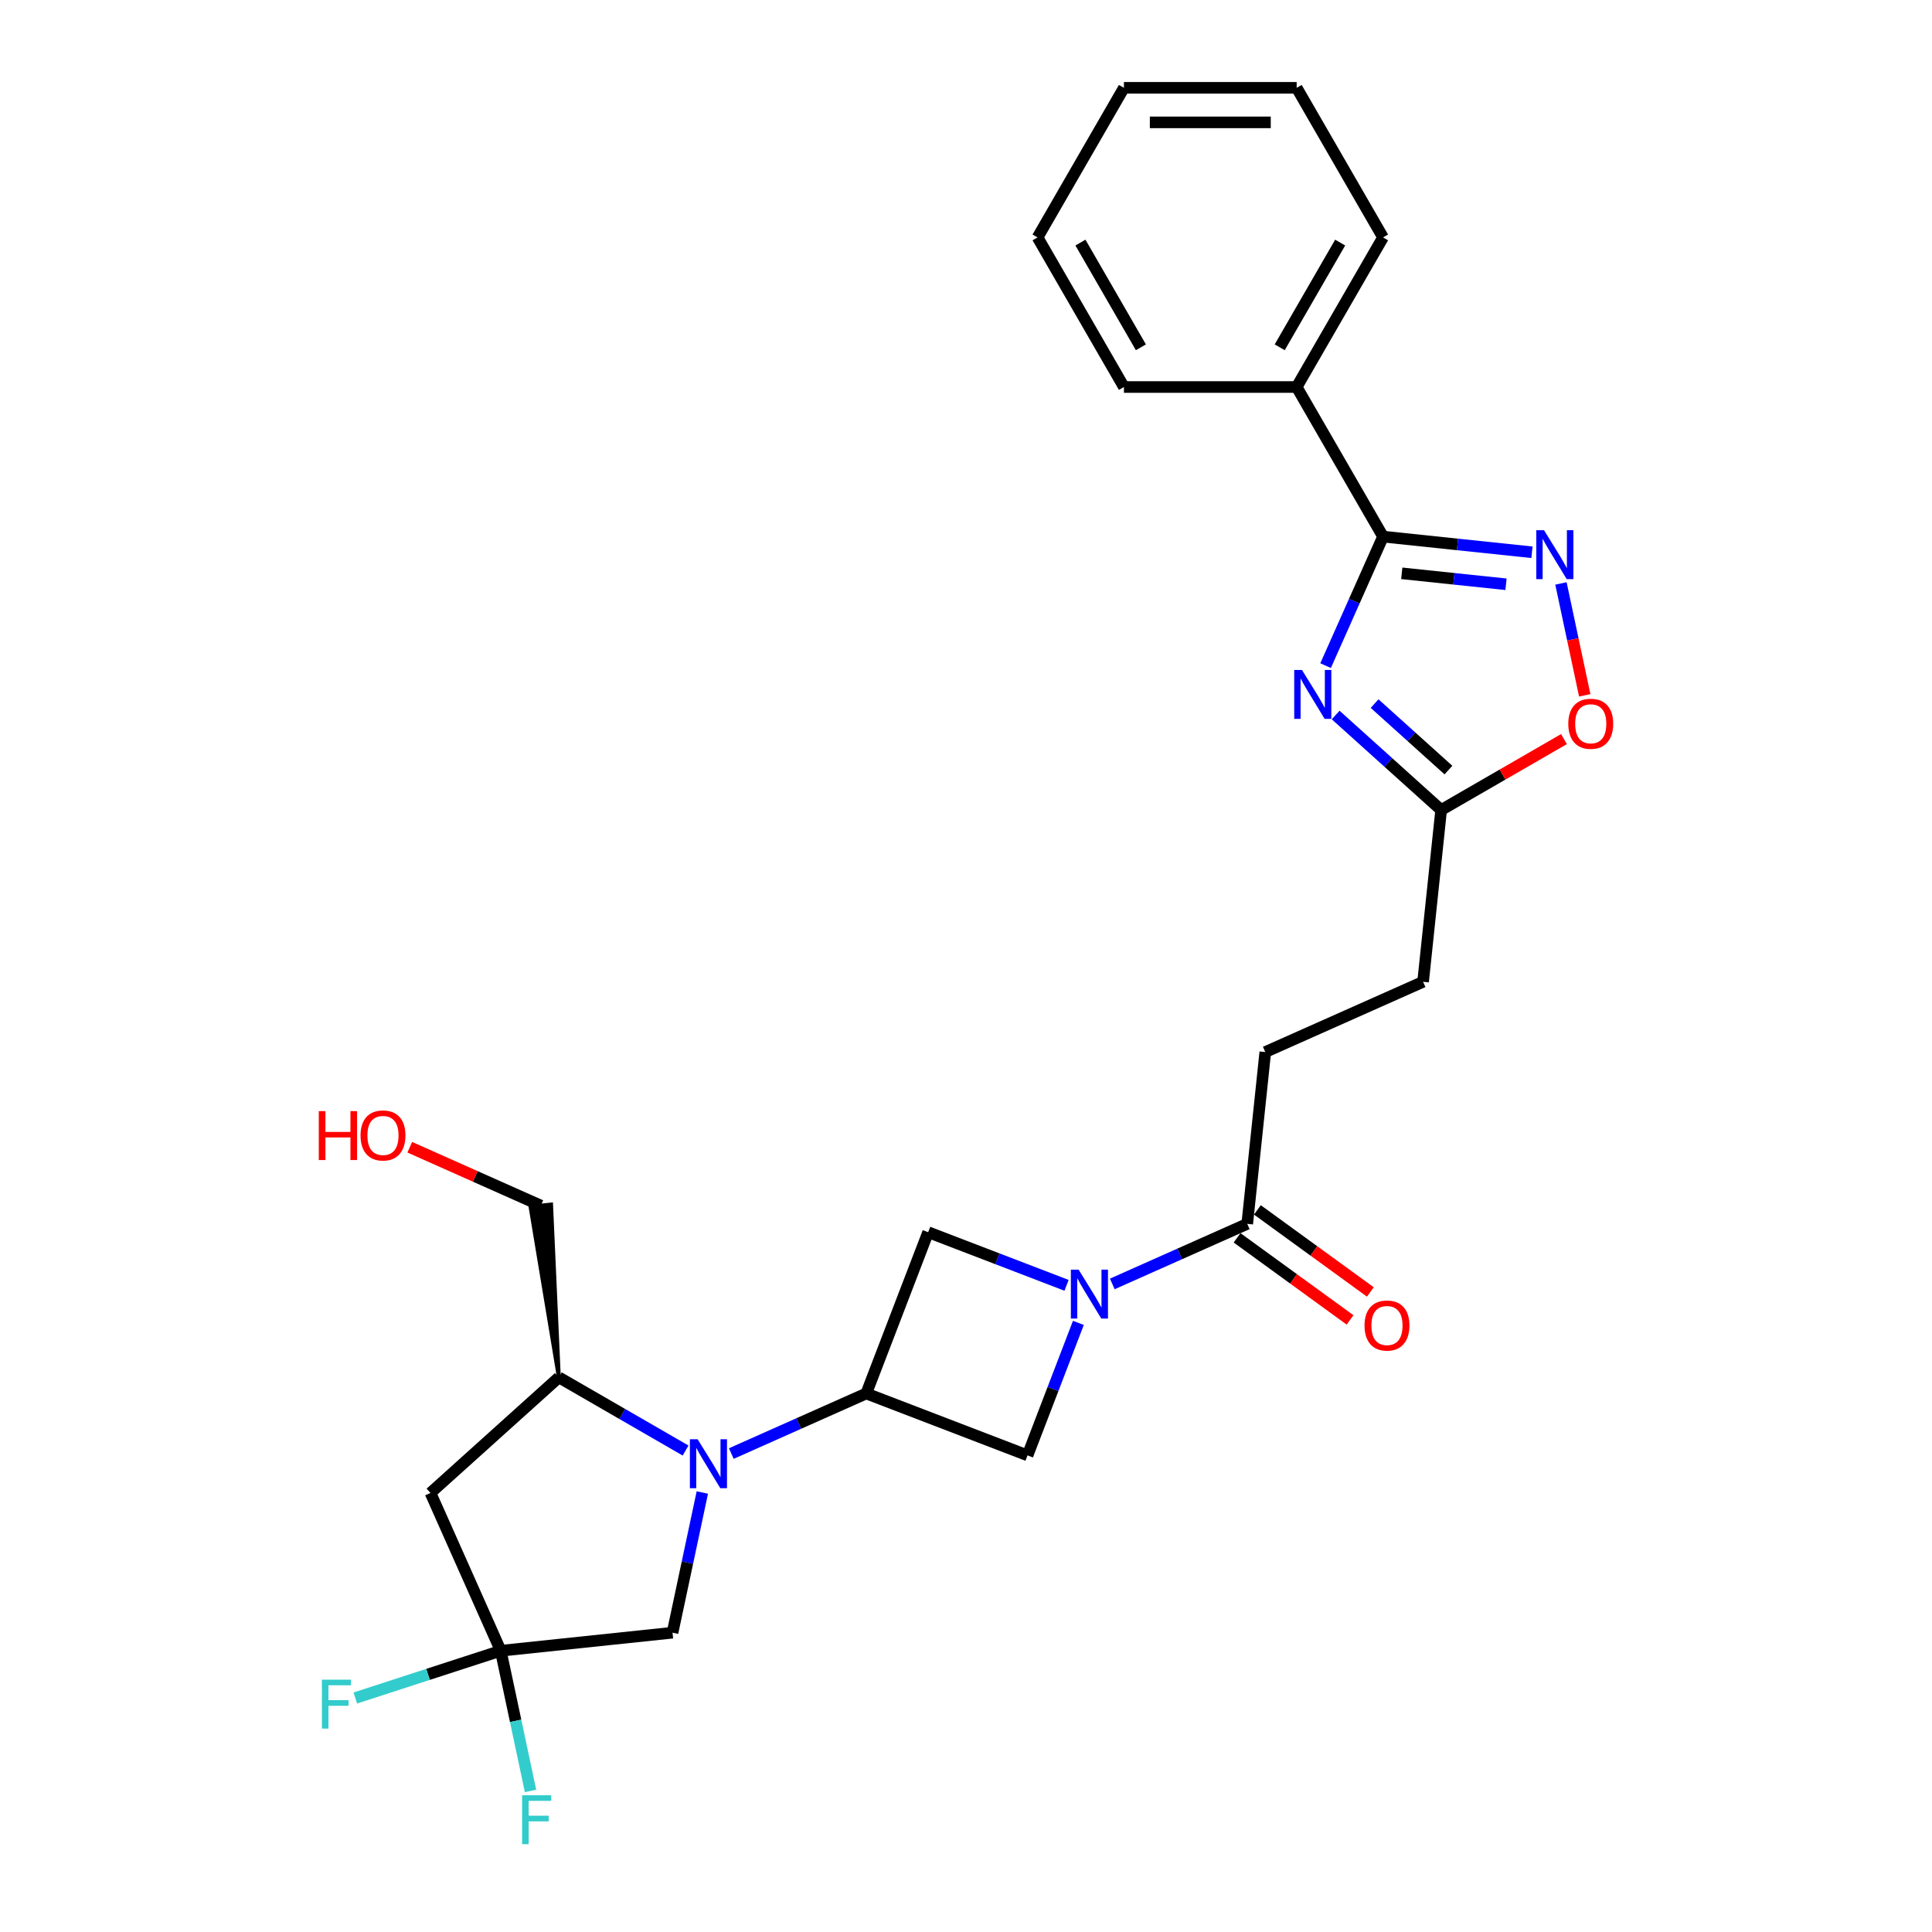 <?xml version='1.0' encoding='iso-8859-1'?>
<svg version='1.1' baseProfile='full'
              xmlns='http://www.w3.org/2000/svg'
                      xmlns:rdkit='http://www.rdkit.org/xml'
                      xmlns:xlink='http://www.w3.org/1999/xlink'
                  xml:space='preserve'
width='1000px' height='1000px' viewBox='0 0 1000 1000'>
<!-- END OF HEADER -->
<rect style='opacity:1.0;fill:#FFFFFF;stroke:none' width='1000' height='1000' x='0' y='0'> </rect>
<path class='bond-3' d='M 378.529,752.356 L 413.45,736.808' style='fill:none;fill-rule:evenodd;stroke:#0000FF;stroke-width:6px;stroke-linecap:butt;stroke-linejoin:miter;stroke-opacity:1' />
<path class='bond-3' d='M 413.45,736.808 L 448.371,721.26' style='fill:none;fill-rule:evenodd;stroke:#000000;stroke-width:6px;stroke-linecap:butt;stroke-linejoin:miter;stroke-opacity:1' />
<path class='bond-9' d='M 354.853,750.792 L 322.056,731.856' style='fill:none;fill-rule:evenodd;stroke:#0000FF;stroke-width:6px;stroke-linecap:butt;stroke-linejoin:miter;stroke-opacity:1' />
<path class='bond-9' d='M 322.056,731.856 L 289.259,712.921' style='fill:none;fill-rule:evenodd;stroke:#000000;stroke-width:6px;stroke-linecap:butt;stroke-linejoin:miter;stroke-opacity:1' />
<path class='bond-13' d='M 363.525,772.522 L 355.813,808.802' style='fill:none;fill-rule:evenodd;stroke:#0000FF;stroke-width:6px;stroke-linecap:butt;stroke-linejoin:miter;stroke-opacity:1' />
<path class='bond-13' d='M 355.813,808.802 L 348.101,845.083' style='fill:none;fill-rule:evenodd;stroke:#000000;stroke-width:6px;stroke-linecap:butt;stroke-linejoin:miter;stroke-opacity:1' />
<path class='bond-0' d='M 691.33,370.088 L 718.633,394.672' style='fill:none;fill-rule:evenodd;stroke:#0000FF;stroke-width:6px;stroke-linecap:butt;stroke-linejoin:miter;stroke-opacity:1' />
<path class='bond-0' d='M 718.633,394.672 L 745.937,419.256' style='fill:none;fill-rule:evenodd;stroke:#000000;stroke-width:6px;stroke-linecap:butt;stroke-linejoin:miter;stroke-opacity:1' />
<path class='bond-0' d='M 711.486,364.175 L 730.599,381.383' style='fill:none;fill-rule:evenodd;stroke:#0000FF;stroke-width:6px;stroke-linecap:butt;stroke-linejoin:miter;stroke-opacity:1' />
<path class='bond-0' d='M 730.599,381.383 L 749.711,398.592' style='fill:none;fill-rule:evenodd;stroke:#000000;stroke-width:6px;stroke-linecap:butt;stroke-linejoin:miter;stroke-opacity:1' />
<path class='bond-2' d='M 686.124,344.534 L 700.991,311.141' style='fill:none;fill-rule:evenodd;stroke:#0000FF;stroke-width:6px;stroke-linecap:butt;stroke-linejoin:miter;stroke-opacity:1' />
<path class='bond-2' d='M 700.991,311.141 L 715.859,277.749' style='fill:none;fill-rule:evenodd;stroke:#000000;stroke-width:6px;stroke-linecap:butt;stroke-linejoin:miter;stroke-opacity:1' />
<path class='bond-1' d='M 552.047,665.286 L 516.23,651.537' style='fill:none;fill-rule:evenodd;stroke:#0000FF;stroke-width:6px;stroke-linecap:butt;stroke-linejoin:miter;stroke-opacity:1' />
<path class='bond-1' d='M 516.23,651.537 L 480.413,637.788' style='fill:none;fill-rule:evenodd;stroke:#000000;stroke-width:6px;stroke-linecap:butt;stroke-linejoin:miter;stroke-opacity:1' />
<path class='bond-7' d='M 575.722,664.559 L 610.644,649.012' style='fill:none;fill-rule:evenodd;stroke:#0000FF;stroke-width:6px;stroke-linecap:butt;stroke-linejoin:miter;stroke-opacity:1' />
<path class='bond-7' d='M 610.644,649.012 L 645.565,633.464' style='fill:none;fill-rule:evenodd;stroke:#000000;stroke-width:6px;stroke-linecap:butt;stroke-linejoin:miter;stroke-opacity:1' />
<path class='bond-28' d='M 558.167,684.726 L 545.005,719.014' style='fill:none;fill-rule:evenodd;stroke:#0000FF;stroke-width:6px;stroke-linecap:butt;stroke-linejoin:miter;stroke-opacity:1' />
<path class='bond-28' d='M 545.005,719.014 L 531.843,753.302' style='fill:none;fill-rule:evenodd;stroke:#000000;stroke-width:6px;stroke-linecap:butt;stroke-linejoin:miter;stroke-opacity:1' />
<path class='bond-14' d='M 715.859,277.749 L 671.153,200.318' style='fill:none;fill-rule:evenodd;stroke:#000000;stroke-width:6px;stroke-linecap:butt;stroke-linejoin:miter;stroke-opacity:1' />
<path class='bond-29' d='M 715.859,277.749 L 754.4,281.8' style='fill:none;fill-rule:evenodd;stroke:#000000;stroke-width:6px;stroke-linecap:butt;stroke-linejoin:miter;stroke-opacity:1' />
<path class='bond-29' d='M 754.4,281.8 L 792.941,285.851' style='fill:none;fill-rule:evenodd;stroke:#0000FF;stroke-width:6px;stroke-linecap:butt;stroke-linejoin:miter;stroke-opacity:1' />
<path class='bond-29' d='M 725.552,296.748 L 752.531,299.584' style='fill:none;fill-rule:evenodd;stroke:#000000;stroke-width:6px;stroke-linecap:butt;stroke-linejoin:miter;stroke-opacity:1' />
<path class='bond-29' d='M 752.531,299.584 L 779.509,302.42' style='fill:none;fill-rule:evenodd;stroke:#0000FF;stroke-width:6px;stroke-linecap:butt;stroke-linejoin:miter;stroke-opacity:1' />
<path class='bond-10' d='M 448.371,721.26 L 531.843,753.302' style='fill:none;fill-rule:evenodd;stroke:#000000;stroke-width:6px;stroke-linecap:butt;stroke-linejoin:miter;stroke-opacity:1' />
<path class='bond-11' d='M 448.371,721.26 L 480.413,637.788' style='fill:none;fill-rule:evenodd;stroke:#000000;stroke-width:6px;stroke-linecap:butt;stroke-linejoin:miter;stroke-opacity:1' />
<path class='bond-4' d='M 807.945,301.991 L 814.099,330.942' style='fill:none;fill-rule:evenodd;stroke:#0000FF;stroke-width:6px;stroke-linecap:butt;stroke-linejoin:miter;stroke-opacity:1' />
<path class='bond-4' d='M 814.099,330.942 L 820.253,359.893' style='fill:none;fill-rule:evenodd;stroke:#FF0000;stroke-width:6px;stroke-linecap:butt;stroke-linejoin:miter;stroke-opacity:1' />
<path class='bond-5' d='M 259.181,854.429 L 348.101,845.083' style='fill:none;fill-rule:evenodd;stroke:#000000;stroke-width:6px;stroke-linecap:butt;stroke-linejoin:miter;stroke-opacity:1' />
<path class='bond-17' d='M 259.181,854.429 L 266.893,890.709' style='fill:none;fill-rule:evenodd;stroke:#000000;stroke-width:6px;stroke-linecap:butt;stroke-linejoin:miter;stroke-opacity:1' />
<path class='bond-17' d='M 266.893,890.709 L 274.604,926.989' style='fill:none;fill-rule:evenodd;stroke:#33CCCC;stroke-width:6px;stroke-linecap:butt;stroke-linejoin:miter;stroke-opacity:1' />
<path class='bond-18' d='M 259.181,854.429 L 221.546,866.657' style='fill:none;fill-rule:evenodd;stroke:#000000;stroke-width:6px;stroke-linecap:butt;stroke-linejoin:miter;stroke-opacity:1' />
<path class='bond-18' d='M 221.546,866.657 L 183.91,878.885' style='fill:none;fill-rule:evenodd;stroke:#33CCCC;stroke-width:6px;stroke-linecap:butt;stroke-linejoin:miter;stroke-opacity:1' />
<path class='bond-27' d='M 259.181,854.429 L 222.815,772.748' style='fill:none;fill-rule:evenodd;stroke:#000000;stroke-width:6px;stroke-linecap:butt;stroke-linejoin:miter;stroke-opacity:1' />
<path class='bond-6' d='M 222.815,772.748 L 289.259,712.921' style='fill:none;fill-rule:evenodd;stroke:#000000;stroke-width:6px;stroke-linecap:butt;stroke-linejoin:miter;stroke-opacity:1' />
<path class='bond-15' d='M 640.309,640.697 L 669.547,661.94' style='fill:none;fill-rule:evenodd;stroke:#000000;stroke-width:6px;stroke-linecap:butt;stroke-linejoin:miter;stroke-opacity:1' />
<path class='bond-15' d='M 669.547,661.94 L 698.785,683.182' style='fill:none;fill-rule:evenodd;stroke:#FF0000;stroke-width:6px;stroke-linecap:butt;stroke-linejoin:miter;stroke-opacity:1' />
<path class='bond-15' d='M 650.82,626.23 L 680.058,647.473' style='fill:none;fill-rule:evenodd;stroke:#000000;stroke-width:6px;stroke-linecap:butt;stroke-linejoin:miter;stroke-opacity:1' />
<path class='bond-15' d='M 680.058,647.473 L 709.296,668.715' style='fill:none;fill-rule:evenodd;stroke:#FF0000;stroke-width:6px;stroke-linecap:butt;stroke-linejoin:miter;stroke-opacity:1' />
<path class='bond-16' d='M 645.565,633.464 L 654.911,544.543' style='fill:none;fill-rule:evenodd;stroke:#000000;stroke-width:6px;stroke-linecap:butt;stroke-linejoin:miter;stroke-opacity:1' />
<path class='bond-8' d='M 745.937,419.256 L 736.591,508.177' style='fill:none;fill-rule:evenodd;stroke:#000000;stroke-width:6px;stroke-linecap:butt;stroke-linejoin:miter;stroke-opacity:1' />
<path class='bond-12' d='M 745.937,419.256 L 777.723,400.905' style='fill:none;fill-rule:evenodd;stroke:#000000;stroke-width:6px;stroke-linecap:butt;stroke-linejoin:miter;stroke-opacity:1' />
<path class='bond-12' d='M 777.723,400.905 L 809.51,382.553' style='fill:none;fill-rule:evenodd;stroke:#FF0000;stroke-width:6px;stroke-linecap:butt;stroke-linejoin:miter;stroke-opacity:1' />
<path class='bond-20' d='M 289.259,712.921 L 285.249,623.44 L 274.578,624.562 Z' style='fill:#000000;fill-rule:evenodd;fill-opacity:1;stroke:#000000;stroke-width:2px;stroke-linecap:butt;stroke-linejoin:miter;stroke-opacity:1;' />
<path class='bond-22' d='M 671.153,200.318 L 715.859,122.886' style='fill:none;fill-rule:evenodd;stroke:#000000;stroke-width:6px;stroke-linecap:butt;stroke-linejoin:miter;stroke-opacity:1' />
<path class='bond-22' d='M 662.373,179.762 L 693.666,125.56' style='fill:none;fill-rule:evenodd;stroke:#000000;stroke-width:6px;stroke-linecap:butt;stroke-linejoin:miter;stroke-opacity:1' />
<path class='bond-23' d='M 671.153,200.318 L 581.743,200.318' style='fill:none;fill-rule:evenodd;stroke:#000000;stroke-width:6px;stroke-linecap:butt;stroke-linejoin:miter;stroke-opacity:1' />
<path class='bond-19' d='M 654.911,544.543 L 736.591,508.177' style='fill:none;fill-rule:evenodd;stroke:#000000;stroke-width:6px;stroke-linecap:butt;stroke-linejoin:miter;stroke-opacity:1' />
<path class='bond-21' d='M 279.913,624.001 L 246.003,608.903' style='fill:none;fill-rule:evenodd;stroke:#000000;stroke-width:6px;stroke-linecap:butt;stroke-linejoin:miter;stroke-opacity:1' />
<path class='bond-21' d='M 246.003,608.903 L 212.092,593.805' style='fill:none;fill-rule:evenodd;stroke:#FF0000;stroke-width:6px;stroke-linecap:butt;stroke-linejoin:miter;stroke-opacity:1' />
<path class='bond-24' d='M 715.859,122.886 L 671.153,45.455' style='fill:none;fill-rule:evenodd;stroke:#000000;stroke-width:6px;stroke-linecap:butt;stroke-linejoin:miter;stroke-opacity:1' />
<path class='bond-25' d='M 581.743,200.318 L 537.038,122.886' style='fill:none;fill-rule:evenodd;stroke:#000000;stroke-width:6px;stroke-linecap:butt;stroke-linejoin:miter;stroke-opacity:1' />
<path class='bond-25' d='M 590.524,179.762 L 559.23,125.56' style='fill:none;fill-rule:evenodd;stroke:#000000;stroke-width:6px;stroke-linecap:butt;stroke-linejoin:miter;stroke-opacity:1' />
<path class='bond-30' d='M 671.153,45.455 L 581.743,45.455' style='fill:none;fill-rule:evenodd;stroke:#000000;stroke-width:6px;stroke-linecap:butt;stroke-linejoin:miter;stroke-opacity:1' />
<path class='bond-30' d='M 657.742,63.337 L 595.155,63.337' style='fill:none;fill-rule:evenodd;stroke:#000000;stroke-width:6px;stroke-linecap:butt;stroke-linejoin:miter;stroke-opacity:1' />
<path class='bond-26' d='M 537.038,122.886 L 581.743,45.455' style='fill:none;fill-rule:evenodd;stroke:#000000;stroke-width:6px;stroke-linecap:butt;stroke-linejoin:miter;stroke-opacity:1' />
<path  class='atom-0' d='M 361.094 744.966
L 369.391 758.377
Q 370.214 759.701, 371.537 762.097
Q 372.86 764.493, 372.932 764.636
L 372.932 744.966
L 376.293 744.966
L 376.293 770.287
L 372.824 770.287
L 363.919 755.624
Q 362.882 753.907, 361.773 751.94
Q 360.7 749.973, 360.378 749.365
L 360.378 770.287
L 357.088 770.287
L 357.088 744.966
L 361.094 744.966
' fill='#0000FF'/>
<path  class='atom-1' d='M 673.895 346.769
L 682.192 360.18
Q 683.015 361.504, 684.338 363.9
Q 685.661 366.296, 685.733 366.439
L 685.733 346.769
L 689.095 346.769
L 689.095 372.09
L 685.626 372.09
L 676.72 357.427
Q 675.683 355.71, 674.575 353.743
Q 673.502 351.776, 673.18 351.168
L 673.18 372.09
L 669.889 372.09
L 669.889 346.769
L 673.895 346.769
' fill='#0000FF'/>
<path  class='atom-2' d='M 558.287 657.17
L 566.585 670.581
Q 567.407 671.904, 568.731 674.301
Q 570.054 676.697, 570.125 676.84
L 570.125 657.17
L 573.487 657.17
L 573.487 682.491
L 570.018 682.491
L 561.113 667.827
Q 560.076 666.111, 558.967 664.144
Q 557.894 662.177, 557.572 661.569
L 557.572 682.491
L 554.282 682.491
L 554.282 657.17
L 558.287 657.17
' fill='#0000FF'/>
<path  class='atom-5' d='M 799.182 274.434
L 807.479 287.846
Q 808.302 289.169, 809.625 291.565
Q 810.948 293.962, 811.02 294.105
L 811.02 274.434
L 814.382 274.434
L 814.382 299.755
L 810.912 299.755
L 802.007 285.092
Q 800.97 283.376, 799.861 281.408
Q 798.788 279.441, 798.467 278.833
L 798.467 299.755
L 795.176 299.755
L 795.176 274.434
L 799.182 274.434
' fill='#0000FF'/>
<path  class='atom-13' d='M 811.745 374.623
Q 811.745 368.543, 814.749 365.145
Q 817.753 361.748, 823.368 361.748
Q 828.983 361.748, 831.988 365.145
Q 834.992 368.543, 834.992 374.623
Q 834.992 380.774, 831.952 384.279
Q 828.912 387.748, 823.368 387.748
Q 817.789 387.748, 814.749 384.279
Q 811.745 380.81, 811.745 374.623
M 823.368 384.887
Q 827.231 384.887, 829.305 382.312
Q 831.415 379.701, 831.415 374.623
Q 831.415 369.652, 829.305 367.148
Q 827.231 364.609, 823.368 364.609
Q 819.506 364.609, 817.396 367.112
Q 815.321 369.616, 815.321 374.623
Q 815.321 379.737, 817.396 382.312
Q 819.506 384.887, 823.368 384.887
' fill='#FF0000'/>
<path  class='atom-16' d='M 706.276 686.089
Q 706.276 680.009, 709.28 676.612
Q 712.284 673.214, 717.899 673.214
Q 723.514 673.214, 726.518 676.612
Q 729.522 680.009, 729.522 686.089
Q 729.522 692.241, 726.483 695.745
Q 723.443 699.215, 717.899 699.215
Q 712.32 699.215, 709.28 695.745
Q 706.276 692.276, 706.276 686.089
M 717.899 696.353
Q 721.762 696.353, 723.836 693.778
Q 725.946 691.168, 725.946 686.089
Q 725.946 681.118, 723.836 678.614
Q 721.762 676.075, 717.899 676.075
Q 714.037 676.075, 711.927 678.579
Q 709.852 681.082, 709.852 686.089
Q 709.852 691.203, 711.927 693.778
Q 714.037 696.353, 717.899 696.353
' fill='#FF0000'/>
<path  class='atom-18' d='M 270.242 929.224
L 285.299 929.224
L 285.299 932.121
L 273.64 932.121
L 273.64 939.811
L 284.011 939.811
L 284.011 942.743
L 273.64 942.743
L 273.64 954.545
L 270.242 954.545
L 270.242 929.224
' fill='#33CCCC'/>
<path  class='atom-19' d='M 166.619 869.397
L 181.675 869.397
L 181.675 872.294
L 170.016 872.294
L 170.016 879.984
L 180.388 879.984
L 180.388 882.916
L 170.016 882.916
L 170.016 894.718
L 166.619 894.718
L 166.619 869.397
' fill='#33CCCC'/>
<path  class='atom-22' d='M 165.008 575.117
L 168.442 575.117
L 168.442 585.882
L 181.388 585.882
L 181.388 575.117
L 184.822 575.117
L 184.822 600.438
L 181.388 600.438
L 181.388 588.743
L 168.442 588.743
L 168.442 600.438
L 165.008 600.438
L 165.008 575.117
' fill='#FF0000'/>
<path  class='atom-22' d='M 186.61 587.706
Q 186.61 581.626, 189.614 578.228
Q 192.618 574.831, 198.233 574.831
Q 203.848 574.831, 206.852 578.228
Q 209.856 581.626, 209.856 587.706
Q 209.856 593.857, 206.817 597.362
Q 203.777 600.831, 198.233 600.831
Q 192.654 600.831, 189.614 597.362
Q 186.61 593.893, 186.61 587.706
M 198.233 597.97
Q 202.096 597.97, 204.17 595.395
Q 206.28 592.784, 206.28 587.706
Q 206.28 582.735, 204.17 580.231
Q 202.096 577.692, 198.233 577.692
Q 194.371 577.692, 192.261 580.195
Q 190.186 582.699, 190.186 587.706
Q 190.186 592.82, 192.261 595.395
Q 194.371 597.97, 198.233 597.97
' fill='#FF0000'/>
</svg>
